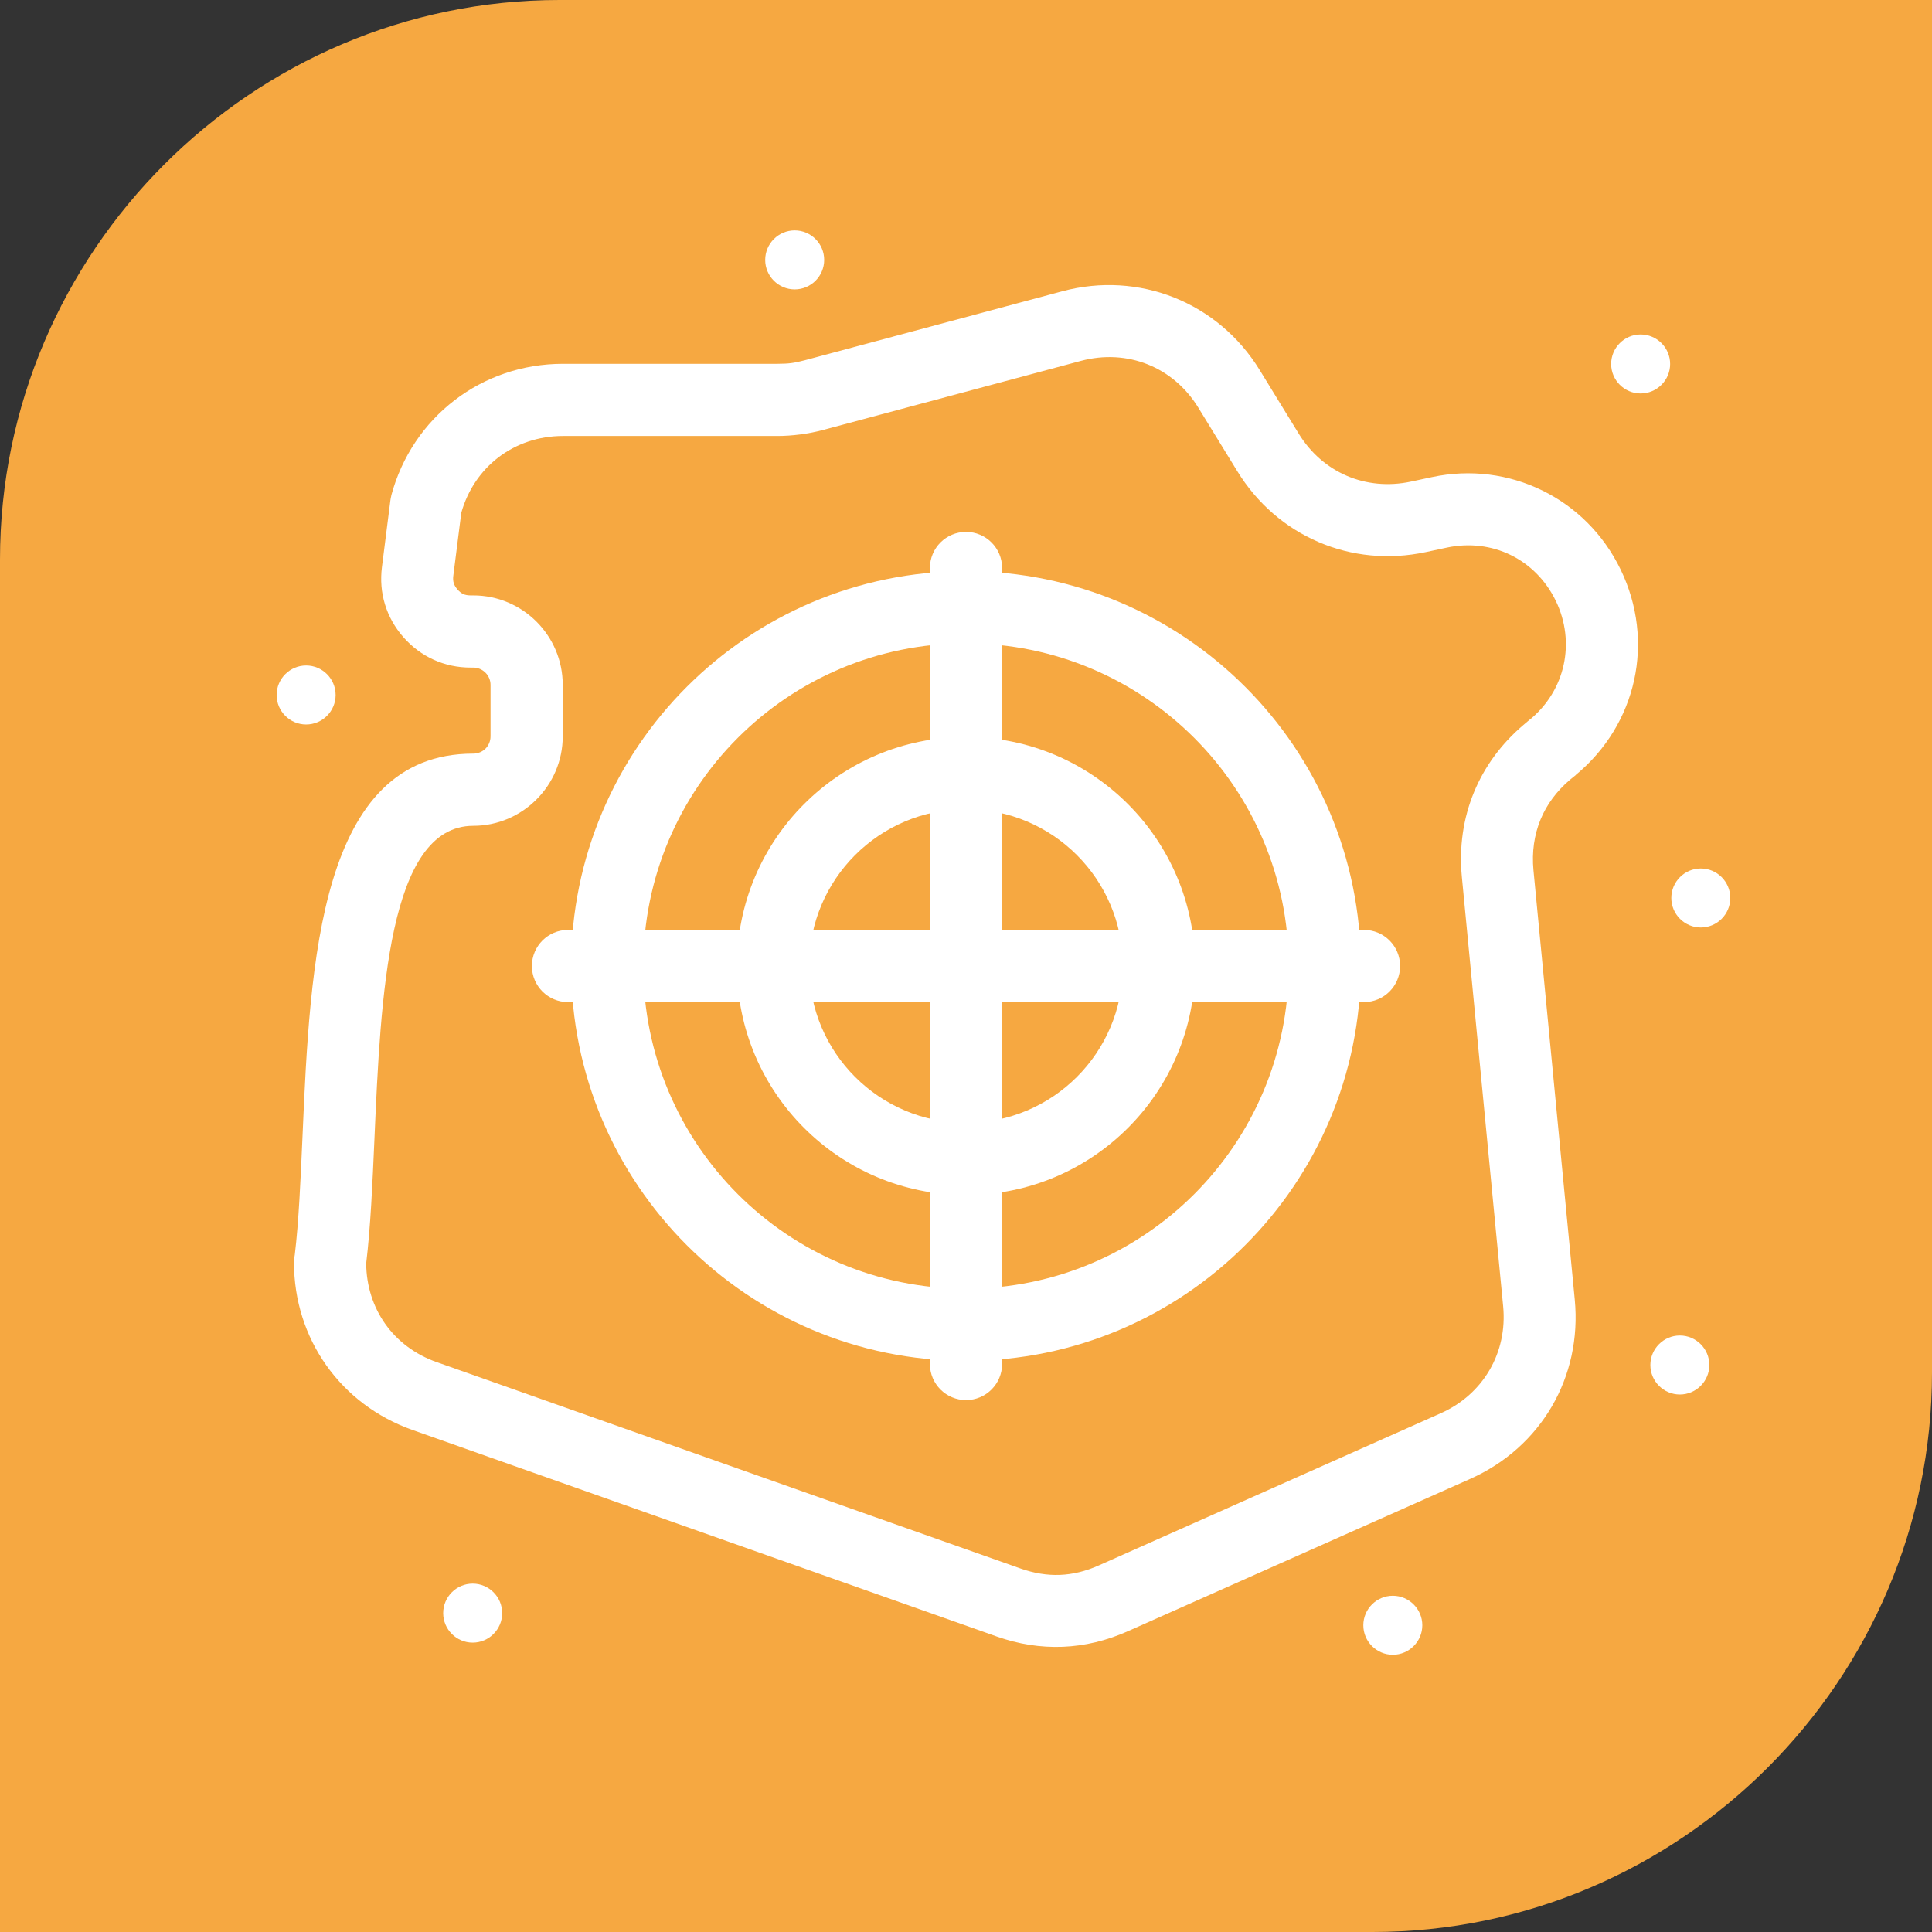 <?xml version="1.0" encoding="UTF-8"?>
<!DOCTYPE svg PUBLIC "-//W3C//DTD SVG 1.1//EN" "http://www.w3.org/Graphics/SVG/1.1/DTD/svg11.dtd">
<!-- Creator: CorelDRAW 2020 (64-Bit) -->
<svg xmlns="http://www.w3.org/2000/svg" xml:space="preserve" width="24.553mm" height="24.553mm" version="1.1" style="shape-rendering:geometricPrecision; text-rendering:geometricPrecision; image-rendering:optimizeQuality; fill-rule:evenodd; clip-rule:evenodd"
viewBox="0 0 2441.14 2441.14"
 xmlns:xlink="http://www.w3.org/1999/xlink"
 xmlns:xodm="http://www.corel.com/coreldraw/odm/2003">
 <rect x="0" y="0" width="2441.14" height="2441.14" fill="#333333" stroke="none"/>
 <defs>
  <style type="text/css">
   <![CDATA[
    .fil0 {fill:#F6A841}
    .fil1 {fill:white}
    .fil2 {fill:white;fill-rule:nonzero}
   ]]>
  </style>
 </defs>
 <g id="Layer_x0020_1">
  <g id="_2254291286256">
   <path class="fil0" d="M706.96 0l1734.18 0 0 1734.18c0,388.83 -318.12,706.96 -706.96,706.96l-1734.18 0 0 -1734.18c0,-388.84 318.13,-706.96 706.96,-706.96z"/>
   <path class="fil1" d="M2073 497.16c20.52,0 37.26,-16.74 37.26,-37.27 0,-20.53 -16.74,-37.28 -37.26,-37.28 -20.53,0 -37.27,16.75 -37.27,37.28 0,20.53 16.74,37.27 37.27,37.27z"/>
   <path class="fil1" d="M386.81 915.42c20.52,0 37.26,-16.74 37.26,-37.27 0,-20.53 -16.74,-37.28 -37.26,-37.28 -20.53,0 -37.27,16.75 -37.27,37.28 0,20.53 16.74,37.27 37.27,37.27z"/>
   <path class="fil1" d="M597.25 2075.51c20.52,0 37.26,-16.74 37.26,-37.27 0,-20.53 -16.74,-37.28 -37.26,-37.28 -20.53,0 -37.27,16.75 -37.27,37.28 0,20.53 16.74,37.27 37.27,37.27z"/>
   <path class="fil1" d="M2122.55 1762.02c20.52,0 37.26,-16.74 37.26,-37.27 0,-20.53 -16.74,-37.28 -37.26,-37.28 -20.53,0 -37.27,16.75 -37.27,37.28 0,20.53 16.74,37.27 37.27,37.27z"/>
   <path class="fil1" d="M2149.03 1171.91c20.52,0 37.26,-16.74 37.26,-37.27 0,-20.53 -16.74,-37.28 -37.26,-37.28 -20.53,0 -37.27,16.75 -37.27,37.28 0,20.53 16.74,37.27 37.27,37.27z"/>
   <path class="fil1" d="M1004.12 365.66c20.52,0 37.26,-16.74 37.26,-37.27 0,-20.53 -16.74,-37.28 -37.26,-37.28 -20.53,0 -37.27,16.75 -37.27,37.28 0,20.53 16.74,37.27 37.27,37.27z"/>
   <path class="fil2" d="M1259.09 2067.66l-737.77 -260.8c-45.55,-16.1 -82.99,-44.89 -109.12,-81.85 -26.1,-36.91 -40.74,-81.73 -40.74,-129.94 0,-3.3 0.36,-6.52 1.02,-9.62 5.02,-41.7 7.34,-94.27 9.76,-149.9 9.63,-219.99 21.2,-483.31 215.73,-483.31 6.06,0 11.55,-2.44 15.5,-6.34 3.91,-3.95 6.34,-9.44 6.34,-15.5l0 -65.05c0,-5.99 -2.47,-11.45 -6.42,-15.41 -3.96,-3.96 -9.44,-6.43 -15.42,-6.43l-3.39 0c-16.44,0 -32.06,-3.34 -46.55,-9.87 -14.47,-6.54 -27.33,-16.09 -38.25,-28.47 -10.83,-12.29 -18.65,-26.21 -23.33,-41.45 -4.61,-15.02 -5.92,-30.94 -3.83,-47.41l10.64 -83.96c0.26,-2.06 0.66,-4.07 1.17,-6.03l-0.11 -0.03c13.29,-49.61 41.85,-91.26 80.05,-120.56 38.12,-29.26 85.65,-46.03 136.96,-46.03l270.98 0c7.01,0 12.75,-0.3 17.51,-0.92 4.99,-0.66 10.59,-1.84 17.09,-3.58l325.21 -87.14c48.47,-12.98 97.62,-9.54 141.39,7.89 43.81,17.46 81.9,48.87 108.21,91.75l49.19 80.18c15.12,24.66 36.41,42.88 60.83,53.35 24.54,10.52 52.55,13.38 81,7.31l26.39 -5.64c48.78,-10.42 97.49,-3.75 139.6,16.84 42.08,20.58 77.25,54.98 99.01,100 21.82,45.14 26.97,94 17.03,139.57 -9.97,45.61 -35.09,87.93 -73.77,119.9l0.07 0.09 -7.69 6.23c-16.7,14.3 -29.11,31.2 -36.82,49.84 -8.07,19.52 -11.19,41.29 -8.99,64.33l52.17 542.42c4.69,48.84 -5.94,95.5 -28.95,134.95 -23.01,39.44 -58.42,71.66 -103.24,91.6l-432.3 192.36c-27.09,12.07 -54.59,18.65 -82.47,19.76 -27.99,1.09 -55.89,-3.27 -83.7,-13.1zm-707.48 -346.64l737.77 260.8c17.09,6.04 33.71,8.74 49.86,8.11 16.25,-0.64 32.59,-4.61 48.99,-11.92l432.3 -192.36c26.76,-11.9 47.88,-31.1 61.56,-54.55 13.68,-23.45 19.99,-51.28 17.2,-80.44l-52.17 -542.42c-3.65,-37.99 1.7,-74.35 15.39,-107.44 13.28,-32.12 34.32,-60.91 62.42,-84.82l8.09 -6.87 0.18 0c22.3,-18.4 36.79,-42.79 42.52,-69.05 5.75,-26.35 2.75,-54.65 -9.89,-80.81 -12.71,-26.28 -32.94,-46.21 -56.98,-57.96 -24.02,-11.75 -52.22,-15.46 -80.84,-9.35l-26.39 5.64c-47.14,10.06 -94,5.13 -135.48,-12.66 -41.58,-17.83 -77.58,-48.46 -102.86,-89.68l-49.19 -80.18c-15.79,-25.73 -38.33,-44.45 -64.05,-54.7 -25.76,-10.27 -55.1,-12.18 -84.4,-4.33l-325.21 87.14c-9.35,2.51 -18.74,4.38 -28.84,5.71 -10.31,1.35 -19.83,2 -29.26,2l-270.98 0c-30.89,0 -59.26,9.9 -81.75,27.16 -21.94,16.82 -38.55,40.88 -46.73,69.76l-10.12 79.89c-0.43,3.41 -0.22,6.54 0.63,9.3 0.78,2.55 2.41,5.24 4.82,7.98 2.33,2.64 4.77,4.55 7.25,5.67 2.46,1.1 5.54,1.68 9.15,1.68l3.39 0c31.15,0 59.42,12.7 79.89,33.16 20.44,20.44 33.15,48.73 33.15,79.88l0 65.05c0,31.03 -12.71,59.26 -33.15,79.72l-0.17 0.17c-20.46,20.44 -48.69,33.15 -79.72,33.15 -107.53,0 -117,215.78 -124.89,396.04 -2.5,57.01 -4.87,110.89 -10.42,156.91 0.25,28.58 8.85,54.87 23.99,76.28 15.33,21.69 37.62,38.72 64.95,48.37z"/>
   <path class="fil2" d="M1220.57 721.68c137.75,0 262.49,55.85 352.76,146.13 90.29,90.29 146.13,215.01 146.13,352.76 0,137.76 -55.85,262.49 -146.13,352.77 -90.28,90.29 -215.01,146.13 -352.76,146.13 -137.75,0 -262.49,-55.85 -352.77,-146.13 -90.29,-90.29 -146.13,-215.01 -146.13,-352.77 0,-137.75 55.85,-262.48 146.13,-352.76 90.29,-90.29 215.02,-146.13 352.77,-146.13zm288.3 210.6c-73.76,-73.77 -175.71,-119.41 -288.3,-119.41 -112.59,0 -214.53,45.63 -288.31,119.41 -73.77,73.77 -119.41,175.71 -119.41,288.3 0,112.6 45.63,214.53 119.41,288.31 73.77,73.77 175.72,119.41 288.31,119.41 112.59,0 214.53,-45.63 288.3,-119.41 73.77,-73.77 119.41,-175.71 119.41,-288.31 0,-112.59 -45.63,-214.52 -119.41,-288.3z"/>
   <path class="fil2" d="M1723.47 1174.98c25.17,0 45.6,20.42 45.6,45.6 0,25.17 -20.42,45.6 -45.6,45.6l-1005.8 0c-25.17,0 -45.6,-20.42 -45.6,-45.6 0,-25.17 20.42,-45.6 45.6,-45.6l1005.8 0z"/>
   <path class="fil2" d="M1174.98 717.67c0,-25.17 20.42,-45.6 45.6,-45.6 25.17,0 45.6,20.42 45.6,45.6l0 1005.8c0,25.17 -20.42,45.6 -45.6,45.6 -25.17,0 -45.6,-20.42 -45.6,-45.6l0 -1005.8z"/>
   <path class="fil2" d="M1220.57 931.21c79.9,0 152.24,32.39 204.6,84.76 52.37,52.37 84.76,124.72 84.76,204.6 0,79.9 -32.39,152.24 -84.76,204.6 -52.37,52.37 -124.71,84.76 -204.6,84.76 -79.89,0 -152.24,-32.39 -204.6,-84.76 -52.37,-52.37 -84.76,-124.71 -84.76,-204.6 0,-79.89 32.39,-152.24 84.76,-204.6 52.37,-52.37 124.72,-84.76 204.6,-84.76zm140.14 149.22c-35.85,-35.85 -85.4,-58.03 -140.14,-58.03 -54.72,0 -104.28,22.18 -140.14,58.03 -35.85,35.85 -58.03,85.41 -58.03,140.14 0,54.73 22.18,104.28 58.03,140.14 35.85,35.85 85.41,58.03 140.14,58.03 54.73,0 104.28,-22.18 140.14,-58.03 35.85,-35.85 58.03,-85.4 58.03,-140.14 0,-54.72 -22.18,-104.28 -58.03,-140.14z"/>
   <path class="fil1" d="M1759.87 2090.84c20.52,0 37.26,-16.74 37.26,-37.27 0,-20.53 -16.74,-37.28 -37.26,-37.28 -20.53,0 -37.27,16.75 -37.27,37.28 0,20.53 16.74,37.27 37.27,37.27z"/>
  </g>
 </g>
</svg>
